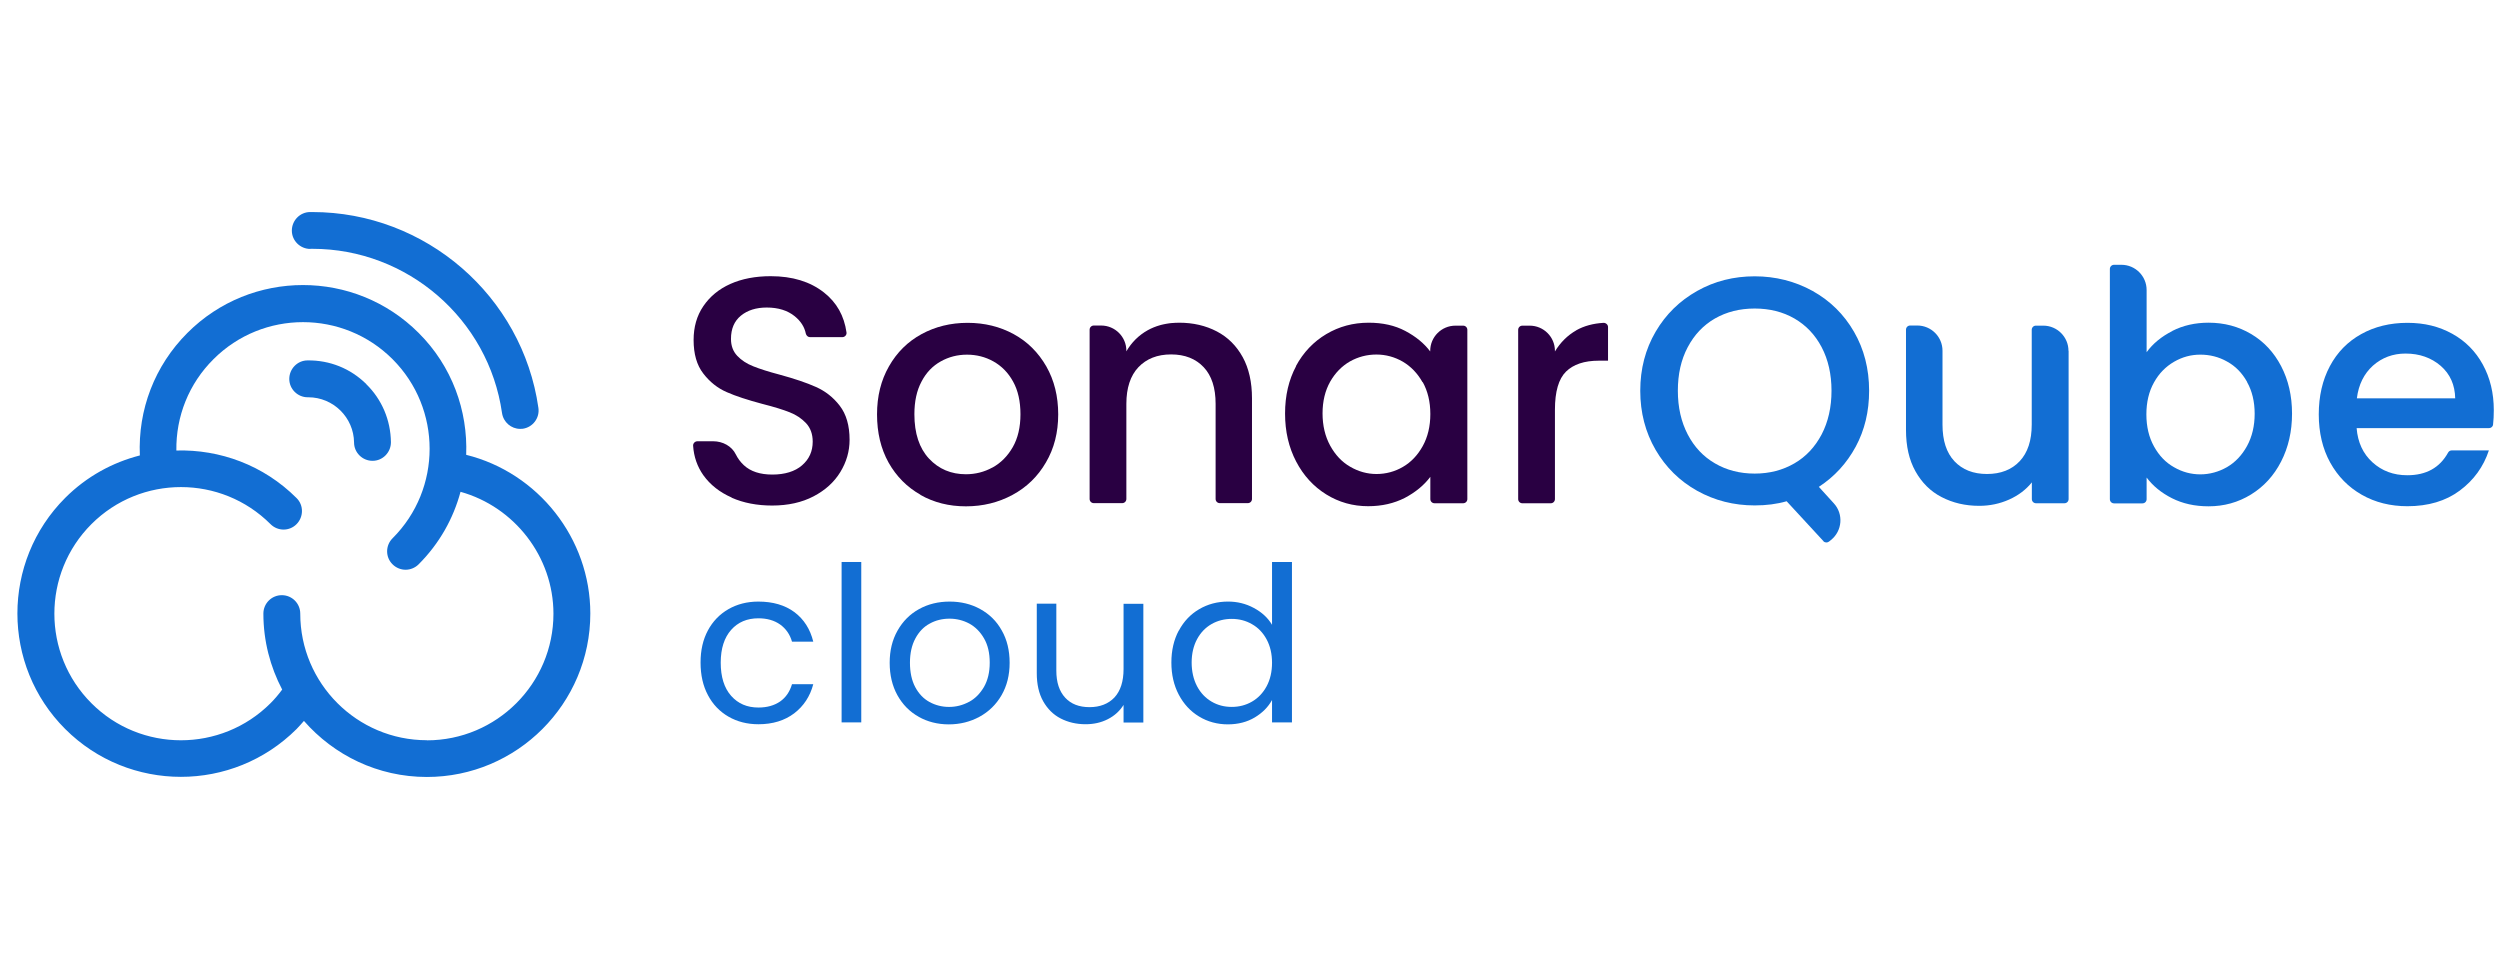 <svg width="156" height="61" viewBox="0 0 156 61" fill="none" xmlns="http://www.w3.org/2000/svg">
<g clip-path="url(#clip0_1547_1144)">
<path d="M45.659 31.047C44.907 30.718 44.316 30.25 43.887 29.651C43.511 29.115 43.296 28.509 43.25 27.811C43.243 27.665 43.365 27.535 43.519 27.535H44.508C45.091 27.535 45.666 27.834 45.919 28.363C46.042 28.608 46.203 28.831 46.418 29.03C46.84 29.421 47.43 29.613 48.197 29.613C48.964 29.613 49.608 29.421 50.046 29.038C50.491 28.654 50.713 28.164 50.713 27.558C50.713 27.09 50.575 26.706 50.299 26.407C50.023 26.116 49.685 25.886 49.271 25.725C48.865 25.564 48.297 25.387 47.568 25.203C46.656 24.958 45.912 24.72 45.344 24.467C44.777 24.221 44.286 23.83 43.887 23.309C43.48 22.787 43.281 22.089 43.281 21.215C43.281 20.41 43.48 19.704 43.887 19.106C44.293 18.508 44.853 18.04 45.574 17.718C46.295 17.395 47.139 17.234 48.09 17.234C49.447 17.234 50.552 17.572 51.419 18.254C52.209 18.876 52.676 19.704 52.822 20.747C52.845 20.9 52.715 21.038 52.561 21.038H50.544C50.414 21.038 50.314 20.939 50.283 20.816C50.199 20.402 49.969 20.041 49.593 19.735C49.148 19.374 48.566 19.19 47.844 19.19C47.185 19.19 46.648 19.359 46.234 19.696C45.82 20.034 45.613 20.517 45.613 21.146C45.613 21.575 45.743 21.928 46.004 22.204C46.264 22.48 46.594 22.695 47.001 22.856C47.4 23.017 47.952 23.194 48.65 23.378C49.578 23.631 50.33 23.884 50.912 24.145C51.495 24.405 51.994 24.789 52.4 25.318C52.807 25.847 53.014 26.553 53.014 27.443C53.014 28.156 52.822 28.823 52.439 29.452C52.055 30.081 51.503 30.587 50.767 30.971C50.038 31.354 49.171 31.546 48.182 31.546C47.246 31.546 46.395 31.385 45.651 31.055L45.659 31.047Z" fill="#290042"/>
<path d="M57.442 30.874C56.598 30.399 55.931 29.724 55.447 28.865C54.964 27.998 54.727 26.994 54.727 25.858C54.727 24.723 54.972 23.734 55.471 22.86C55.969 21.985 56.644 21.318 57.503 20.85C58.362 20.382 59.321 20.145 60.379 20.145C61.438 20.145 62.396 20.382 63.255 20.85C64.114 21.318 64.789 21.993 65.288 22.86C65.786 23.734 66.032 24.731 66.032 25.858C66.032 26.986 65.779 27.983 65.265 28.857C64.759 29.732 64.061 30.407 63.179 30.882C62.297 31.358 61.33 31.595 60.272 31.595C59.213 31.595 58.278 31.358 57.434 30.882L57.442 30.874ZM61.936 29.172C62.45 28.888 62.872 28.466 63.194 27.906C63.516 27.346 63.677 26.656 63.677 25.851C63.677 25.045 63.524 24.363 63.217 23.811C62.91 23.251 62.496 22.837 61.99 22.553C61.484 22.269 60.931 22.131 60.341 22.131C59.75 22.131 59.206 22.269 58.7 22.553C58.193 22.837 57.794 23.251 57.503 23.811C57.204 24.37 57.058 25.045 57.058 25.851C57.058 27.047 57.365 27.968 57.971 28.619C58.584 29.271 59.351 29.593 60.272 29.593C60.862 29.593 61.415 29.455 61.928 29.172H61.936Z" fill="#290042"/>
<path d="M80.862 22.852C81.323 21.993 81.959 21.326 82.757 20.85C83.555 20.375 84.436 20.137 85.403 20.137C86.277 20.137 87.037 20.305 87.689 20.651C88.34 20.996 88.862 21.418 89.245 21.931V21.893C89.245 21.026 89.951 20.321 90.818 20.321H91.301C91.447 20.321 91.562 20.436 91.562 20.582V31.143C91.562 31.288 91.447 31.403 91.301 31.403H89.514C89.368 31.403 89.253 31.288 89.253 31.143V29.754C88.862 30.276 88.333 30.713 87.665 31.066C86.99 31.411 86.231 31.587 85.372 31.587C84.421 31.587 83.547 31.342 82.757 30.851C81.967 30.36 81.338 29.678 80.878 28.796C80.418 27.914 80.188 26.924 80.188 25.805C80.188 24.685 80.418 23.703 80.878 22.844L80.862 22.852ZM88.77 23.857C88.456 23.297 88.041 22.867 87.535 22.568C87.029 22.276 86.477 22.123 85.886 22.123C85.296 22.123 84.743 22.269 84.237 22.553C83.731 22.844 83.317 23.266 83.002 23.818C82.688 24.378 82.527 25.038 82.527 25.797C82.527 26.556 82.688 27.231 83.002 27.806C83.317 28.381 83.731 28.826 84.252 29.125C84.766 29.425 85.319 29.578 85.894 29.578C86.469 29.578 87.037 29.432 87.543 29.133C88.049 28.842 88.463 28.404 88.778 27.837C89.092 27.269 89.253 26.602 89.253 25.835C89.253 25.068 89.092 24.409 88.778 23.841L88.77 23.857Z" fill="#290042"/>
<path d="M98.355 20.612C98.845 20.336 99.413 20.183 100.065 20.145C100.211 20.145 100.341 20.26 100.341 20.405V22.507H99.758C98.861 22.507 98.178 22.737 97.718 23.189C97.258 23.642 97.028 24.439 97.028 25.567V31.143C97.028 31.288 96.913 31.404 96.767 31.404H94.995C94.849 31.404 94.734 31.288 94.734 31.143V20.582C94.734 20.436 94.849 20.321 94.995 20.321H95.455C96.322 20.321 97.028 21.026 97.028 21.893V21.931C97.365 21.372 97.81 20.927 98.362 20.612H98.355Z" fill="#290042"/>
<path d="M77.549 22.292C77.157 21.579 76.621 21.042 75.93 20.681C75.24 20.321 74.458 20.137 73.583 20.137C73.507 20.137 73.43 20.137 73.353 20.144C73.346 20.144 73.338 20.144 73.33 20.144C73.292 20.144 73.261 20.152 73.223 20.152C73.131 20.152 73.046 20.167 72.962 20.175C72.901 20.183 72.832 20.19 72.77 20.206C72.663 20.229 72.556 20.244 72.448 20.275C72.433 20.275 72.41 20.282 72.395 20.29C72.118 20.367 71.858 20.474 71.62 20.605C71.06 20.919 70.615 21.356 70.285 21.924V21.885C70.285 21.019 69.58 20.313 68.713 20.313H68.253C68.107 20.313 67.992 20.428 67.992 20.574V31.135C67.992 31.281 68.107 31.396 68.253 31.396H70.025C70.17 31.396 70.285 31.281 70.285 31.135V25.559C70.285 25.559 70.285 25.536 70.285 25.528V25.199C70.285 24.209 70.538 23.442 71.037 22.913C71.543 22.384 72.218 22.116 73.077 22.116C73.936 22.116 74.611 22.384 75.11 22.913C75.608 23.442 75.854 24.202 75.854 25.199V31.135C75.854 31.281 75.969 31.396 76.114 31.396H77.863C78.009 31.396 78.124 31.281 78.124 31.135V24.854C78.124 23.849 77.932 22.99 77.541 22.276L77.549 22.292Z" fill="#290042"/>
<path d="M113.772 33.755L111.486 31.278C110.88 31.454 110.221 31.538 109.492 31.538C108.188 31.538 106.992 31.232 105.903 30.626C104.806 30.012 103.947 29.161 103.31 28.072C102.674 26.975 102.352 25.748 102.352 24.383C102.352 23.017 102.674 21.79 103.31 20.701C103.947 19.612 104.814 18.768 105.903 18.155C106.992 17.541 108.196 17.242 109.492 17.242C110.788 17.242 112.008 17.549 113.105 18.155C114.201 18.768 115.06 19.612 115.689 20.701C116.318 21.79 116.633 23.017 116.633 24.383C116.633 25.671 116.356 26.837 115.797 27.872C115.237 28.908 114.47 29.744 113.496 30.38L114.431 31.408C115.045 32.075 114.961 33.126 114.255 33.694L114.132 33.793C114.025 33.877 113.871 33.87 113.779 33.77L113.772 33.755ZM105.312 27.105C105.719 27.888 106.286 28.494 107.015 28.915C107.736 29.337 108.564 29.552 109.492 29.552C110.42 29.552 111.241 29.337 111.969 28.915C112.698 28.494 113.258 27.888 113.672 27.105C114.079 26.323 114.286 25.41 114.286 24.383C114.286 23.355 114.079 22.442 113.672 21.668C113.266 20.893 112.698 20.295 111.969 19.873C111.248 19.459 110.42 19.252 109.492 19.252C108.564 19.252 107.743 19.459 107.015 19.873C106.294 20.287 105.726 20.885 105.312 21.668C104.898 22.45 104.698 23.347 104.698 24.383C104.698 25.418 104.906 26.323 105.312 27.105Z" fill="#126ED3"/>
<path d="M129.081 21.885V31.142C129.081 31.288 128.966 31.403 128.82 31.403H127.048C126.902 31.403 126.787 31.288 126.787 31.142V30.099C126.427 30.551 125.951 30.912 125.368 31.173C124.786 31.433 124.164 31.564 123.505 31.564C122.63 31.564 121.856 31.38 121.158 31.019C120.46 30.659 119.923 30.122 119.524 29.409C119.125 28.695 118.934 27.836 118.934 26.832V20.573C118.934 20.427 119.049 20.312 119.194 20.312H119.639C120.506 20.312 121.212 21.018 121.212 21.885V26.494C121.212 27.484 121.457 28.25 121.955 28.78C122.454 29.309 123.129 29.577 123.988 29.577C124.847 29.577 125.53 29.309 126.028 28.78C126.527 28.25 126.78 27.491 126.78 26.494V20.581C126.78 20.435 126.895 20.32 127.04 20.32H127.501C128.367 20.32 129.073 21.026 129.073 21.892L129.081 21.885Z" fill="#126ED3"/>
<path d="M135.552 20.65C136.227 20.305 136.987 20.136 137.815 20.136C138.797 20.136 139.679 20.374 140.469 20.841C141.259 21.309 141.888 21.977 142.34 22.843C142.793 23.71 143.023 24.699 143.023 25.811C143.023 26.923 142.793 27.921 142.34 28.802C141.888 29.684 141.259 30.367 140.461 30.858C139.663 31.349 138.781 31.594 137.815 31.594C136.956 31.594 136.197 31.425 135.529 31.088C134.862 30.75 134.341 30.321 133.949 29.799V31.149C133.949 31.295 133.834 31.41 133.689 31.41H131.917C131.771 31.41 131.656 31.295 131.656 31.149V16.784C131.656 16.639 131.771 16.523 131.917 16.523H132.377C133.244 16.523 133.949 17.229 133.949 18.096V21.977C134.341 21.44 134.87 21.003 135.552 20.657V20.65ZM140.216 23.825C139.901 23.265 139.487 22.843 138.965 22.559C138.452 22.268 137.892 22.13 137.301 22.13C136.711 22.13 136.181 22.276 135.66 22.575C135.146 22.874 134.724 23.296 134.41 23.863C134.095 24.423 133.934 25.09 133.934 25.857C133.934 26.624 134.095 27.292 134.41 27.859C134.724 28.427 135.138 28.864 135.66 29.155C136.174 29.454 136.726 29.6 137.301 29.6C137.876 29.6 138.444 29.447 138.965 29.148C139.479 28.849 139.901 28.404 140.216 27.828C140.53 27.253 140.691 26.578 140.691 25.819C140.691 25.06 140.53 24.392 140.216 23.84V23.825Z" fill="#126ED3"/>
<path d="M155.291 26.717H147.054C147.123 27.599 147.453 28.313 148.043 28.849C148.634 29.386 149.355 29.655 150.214 29.655C151.395 29.655 152.238 29.187 152.76 28.244C152.806 28.159 152.89 28.106 152.982 28.106H155.306C154.969 29.126 154.363 29.962 153.489 30.613C152.614 31.265 151.517 31.588 150.221 31.588C149.163 31.588 148.212 31.35 147.376 30.874C146.54 30.399 145.88 29.724 145.405 28.865C144.929 28.006 144.691 26.994 144.691 25.858C144.691 24.723 144.922 23.719 145.382 22.852C145.842 21.985 146.494 21.318 147.337 20.85C148.173 20.382 149.14 20.145 150.221 20.145C151.303 20.145 152.2 20.375 153.021 20.827C153.841 21.28 154.478 21.924 154.93 22.752C155.383 23.581 155.613 24.524 155.613 25.598C155.613 25.92 155.598 26.227 155.567 26.495C155.552 26.625 155.437 26.717 155.306 26.717H155.291ZM153.205 24.861C153.189 24.018 152.89 23.343 152.3 22.829C151.709 22.323 150.981 22.062 150.106 22.062C149.316 22.062 148.641 22.315 148.074 22.814C147.514 23.32 147.176 23.995 147.069 24.854H153.205V24.861Z" fill="#126ED3"/>
<path d="M44.167 39.349C44.474 38.774 44.904 38.329 45.448 38.015C45.993 37.7 46.622 37.539 47.32 37.539C48.232 37.539 48.984 37.761 49.575 38.199C50.165 38.644 50.556 39.257 50.748 40.039H49.421C49.291 39.587 49.045 39.234 48.685 38.973C48.317 38.712 47.864 38.582 47.327 38.582C46.622 38.582 46.054 38.82 45.625 39.303C45.195 39.786 44.973 40.469 44.973 41.351C44.973 42.233 45.187 42.931 45.625 43.422C46.062 43.913 46.622 44.15 47.327 44.15C47.872 44.15 48.317 44.02 48.677 43.774C49.038 43.521 49.283 43.161 49.421 42.693H50.748C50.549 43.452 50.15 44.058 49.559 44.511C48.961 44.963 48.217 45.193 47.327 45.193C46.622 45.193 46 45.032 45.456 44.718C44.911 44.403 44.482 43.959 44.175 43.376C43.868 42.8 43.715 42.126 43.715 41.343C43.715 40.561 43.868 39.909 44.175 39.334L44.167 39.349Z" fill="#126ED3"/>
<path d="M53.743 35.068V45.077H52.516V35.068H53.743Z" fill="#126ED3"/>
<path d="M57.326 44.725C56.758 44.411 56.321 43.959 55.999 43.383C55.677 42.8 55.516 42.126 55.516 41.358C55.516 40.592 55.677 39.932 56.007 39.349C56.336 38.766 56.781 38.321 57.349 38.007C57.916 37.693 58.553 37.539 59.258 37.539C59.964 37.539 60.601 37.693 61.168 38.007C61.736 38.321 62.188 38.758 62.51 39.341C62.84 39.917 63.001 40.592 63.001 41.358C63.001 42.126 62.833 42.8 62.495 43.383C62.158 43.966 61.697 44.411 61.122 44.725C60.547 45.04 59.903 45.201 59.205 45.201C58.507 45.201 57.878 45.04 57.318 44.725H57.326ZM60.455 43.805C60.846 43.598 61.153 43.284 61.398 42.869C61.636 42.455 61.759 41.949 61.759 41.351C61.759 40.753 61.644 40.254 61.406 39.84C61.168 39.426 60.861 39.119 60.486 38.912C60.11 38.712 59.696 38.605 59.251 38.605C58.806 38.605 58.384 38.705 58.016 38.912C57.64 39.111 57.341 39.426 57.119 39.84C56.896 40.254 56.781 40.76 56.781 41.351C56.781 41.941 56.889 42.463 57.111 42.877C57.333 43.291 57.625 43.598 58.001 43.805C58.369 44.005 58.775 44.112 59.22 44.112C59.665 44.112 60.079 44.005 60.463 43.797L60.455 43.805Z" fill="#126ED3"/>
<path d="M71.345 37.668V45.084H70.11V43.988C69.872 44.364 69.55 44.663 69.128 44.877C68.707 45.092 68.246 45.192 67.74 45.192C67.165 45.192 66.643 45.069 66.183 44.831C65.723 44.594 65.363 44.233 65.094 43.758C64.826 43.282 64.695 42.699 64.695 42.009V37.668H65.915V41.848C65.915 42.577 66.099 43.136 66.467 43.535C66.835 43.934 67.341 44.126 67.986 44.126C68.63 44.126 69.159 43.926 69.543 43.52C69.918 43.113 70.11 42.523 70.11 41.748V37.676H71.345V37.668Z" fill="#126ED3"/>
<path d="M73.562 39.348C73.868 38.773 74.29 38.328 74.827 38.014C75.364 37.699 75.962 37.538 76.629 37.538C77.205 37.538 77.742 37.668 78.24 37.937C78.739 38.205 79.115 38.55 79.375 38.987V35.068H80.618V45.077H79.375V43.681C79.13 44.126 78.769 44.487 78.294 44.77C77.818 45.054 77.258 45.2 76.614 45.2C75.97 45.2 75.356 45.039 74.819 44.709C74.283 44.387 73.861 43.927 73.554 43.344C73.247 42.761 73.094 42.094 73.094 41.342C73.094 40.59 73.247 39.923 73.554 39.348H73.562ZM79.038 39.9C78.815 39.486 78.509 39.164 78.125 38.949C77.742 38.727 77.32 38.619 76.86 38.619C76.399 38.619 75.978 38.727 75.602 38.941C75.226 39.156 74.919 39.471 74.697 39.885C74.474 40.299 74.359 40.79 74.359 41.342C74.359 41.894 74.474 42.401 74.697 42.822C74.919 43.244 75.226 43.559 75.602 43.781C75.978 44.003 76.399 44.111 76.86 44.111C77.32 44.111 77.742 44.003 78.125 43.781C78.509 43.559 78.815 43.236 79.038 42.822C79.26 42.408 79.375 41.917 79.375 41.357C79.375 40.797 79.26 40.314 79.038 39.9Z" fill="#126ED3"/>
<path d="M22.852 23.961C21.87 22.995 20.582 22.473 19.194 22.489C18.557 22.489 18.051 23.018 18.051 23.647C18.051 24.276 18.572 24.79 19.201 24.79C19.209 24.79 19.224 24.79 19.24 24.79C20.797 24.79 22.077 26.055 22.093 27.612C22.093 28.241 22.614 28.755 23.243 28.755H23.251C23.887 28.755 24.394 28.226 24.394 27.597C24.378 26.224 23.834 24.927 22.852 23.969V23.961Z" fill="#126ED3"/>
<path d="M19.377 15.526C19.423 15.526 19.461 15.526 19.5 15.526C25.421 15.526 30.49 19.913 31.326 25.772C31.41 26.347 31.901 26.762 32.461 26.762C32.515 26.762 32.569 26.762 32.622 26.754C33.251 26.662 33.688 26.079 33.596 25.45C32.599 18.463 26.548 13.232 19.492 13.232C19.446 13.232 19.4 13.232 19.354 13.232C18.717 13.232 18.211 13.762 18.211 14.39C18.211 15.019 18.733 15.533 19.361 15.533L19.377 15.526Z" fill="#126ED3"/>
<path d="M29.09 28.381C29.197 25.635 28.216 22.859 26.122 20.773C22.141 16.792 15.668 16.792 11.695 20.773C9.647 22.82 8.604 25.566 8.727 28.419C7.024 28.856 5.406 29.731 4.071 31.065C0.091 35.046 0.091 41.519 4.071 45.492C6.058 47.478 8.673 48.475 11.289 48.475C13.904 48.475 16.512 47.478 18.506 45.492C18.667 45.331 18.813 45.154 18.966 44.985C20.837 47.125 23.576 48.483 26.636 48.483C32.265 48.483 36.836 43.904 36.836 38.282C36.836 33.588 33.569 29.493 29.09 28.381ZM26.636 46.19C22.279 46.19 18.736 42.646 18.736 38.29C18.736 37.653 18.222 37.139 17.585 37.139C16.949 37.139 16.435 37.653 16.435 38.29C16.435 40 16.864 41.611 17.608 43.03C17.386 43.329 17.148 43.613 16.88 43.881C13.797 46.964 8.781 46.964 5.705 43.881C2.622 40.798 2.622 35.79 5.705 32.706C8.788 29.623 13.797 29.623 16.88 32.706C17.332 33.159 18.061 33.159 18.506 32.706C18.951 32.254 18.958 31.525 18.506 31.08C16.443 29.017 13.712 28.036 11.005 28.112C10.974 25.98 11.787 23.94 13.321 22.414C16.404 19.331 21.413 19.331 24.496 22.414C27.579 25.497 27.579 30.513 24.496 33.588C24.043 34.041 24.043 34.77 24.496 35.214C24.718 35.437 25.017 35.552 25.309 35.552C25.6 35.552 25.899 35.437 26.122 35.214C27.426 33.91 28.292 32.346 28.737 30.689C32.097 31.625 34.535 34.739 34.535 38.297C34.535 42.654 30.992 46.197 26.636 46.197V46.19Z" fill="#126ED3"/>
</g>
<defs>
<clipPath id="clip0_1547_1144">
<rect width="155.25" height="60" fill="white" transform="translate(0.547 0.875)"/>
</clipPath>
</defs>
</svg>
